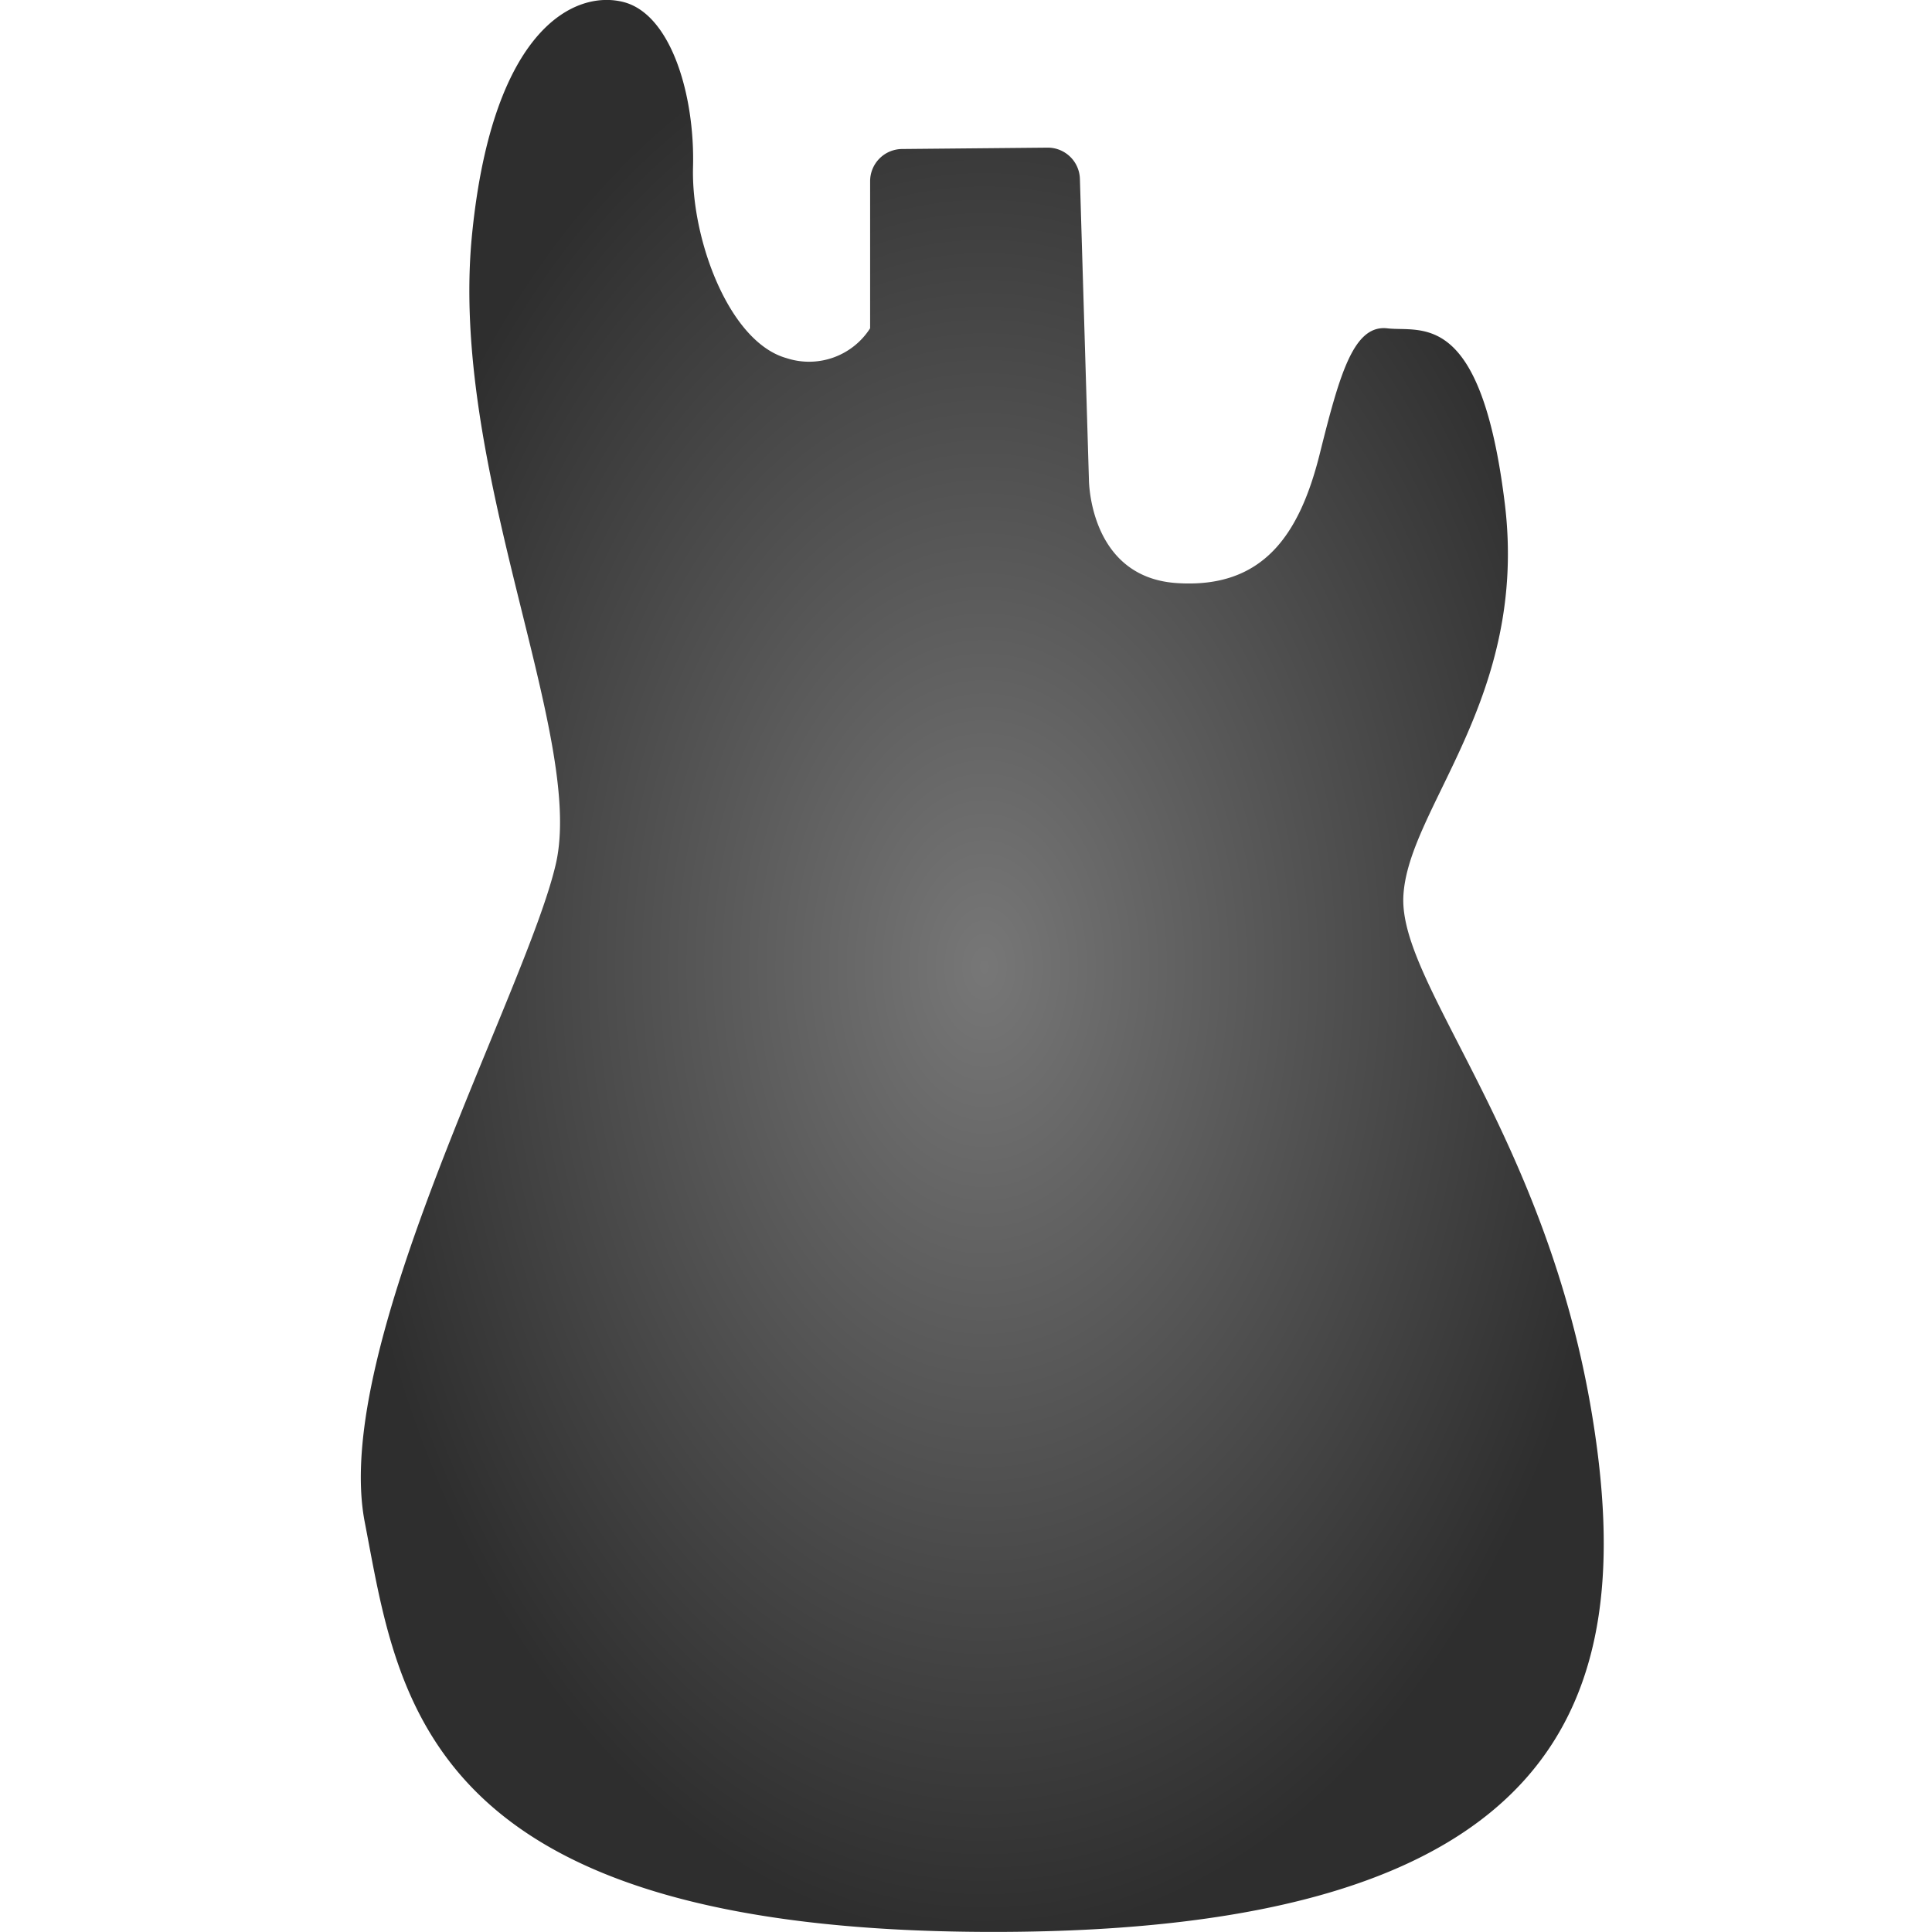<svg xmlns="http://www.w3.org/2000/svg" xmlns:xlink="http://www.w3.org/1999/xlink" width="24" height="24" viewBox="0 0 24 24"><defs><radialGradient id="a" cx="0.5" cy="0.5" r="0.5" gradientUnits="objectBoundingBox"><stop offset="0" stop-color="#777"/><stop offset="1" stop-color="#2e2e2e"/></radialGradient></defs><g transform="translate(-669 -72)"><rect width="24" height="24" transform="translate(669 72)" fill="rgba(255,255,255,0.01)"/><path d="M1333.949,861.382v1.828a.9.9,0,0,1-1.038.371c-.717-.2-1.186-1.483-1.162-2.373s-.272-1.9-.865-2.051-1.618.31-1.878,2.867c-.3,2.917,1.409,6.246,1.038,7.844s-2.793,6-2.373,8.172.692,5.091,7.81,5.091,8.008-2.916,7.44-6.4-2.4-5.363-2.348-6.463,1.557-2.46,1.26-4.882-1.038-2.126-1.458-2.175-.593.568-.84,1.557-.692,1.681-1.78,1.607-1.088-1.285-1.088-1.285l-.112-3.736a.4.4,0,0,0-.4-.388l-1.806.017A.4.4,0,0,0,1333.949,861.382Z" transform="translate(-654.14 -787.132)" fill="url(#a)"/></g></svg>
